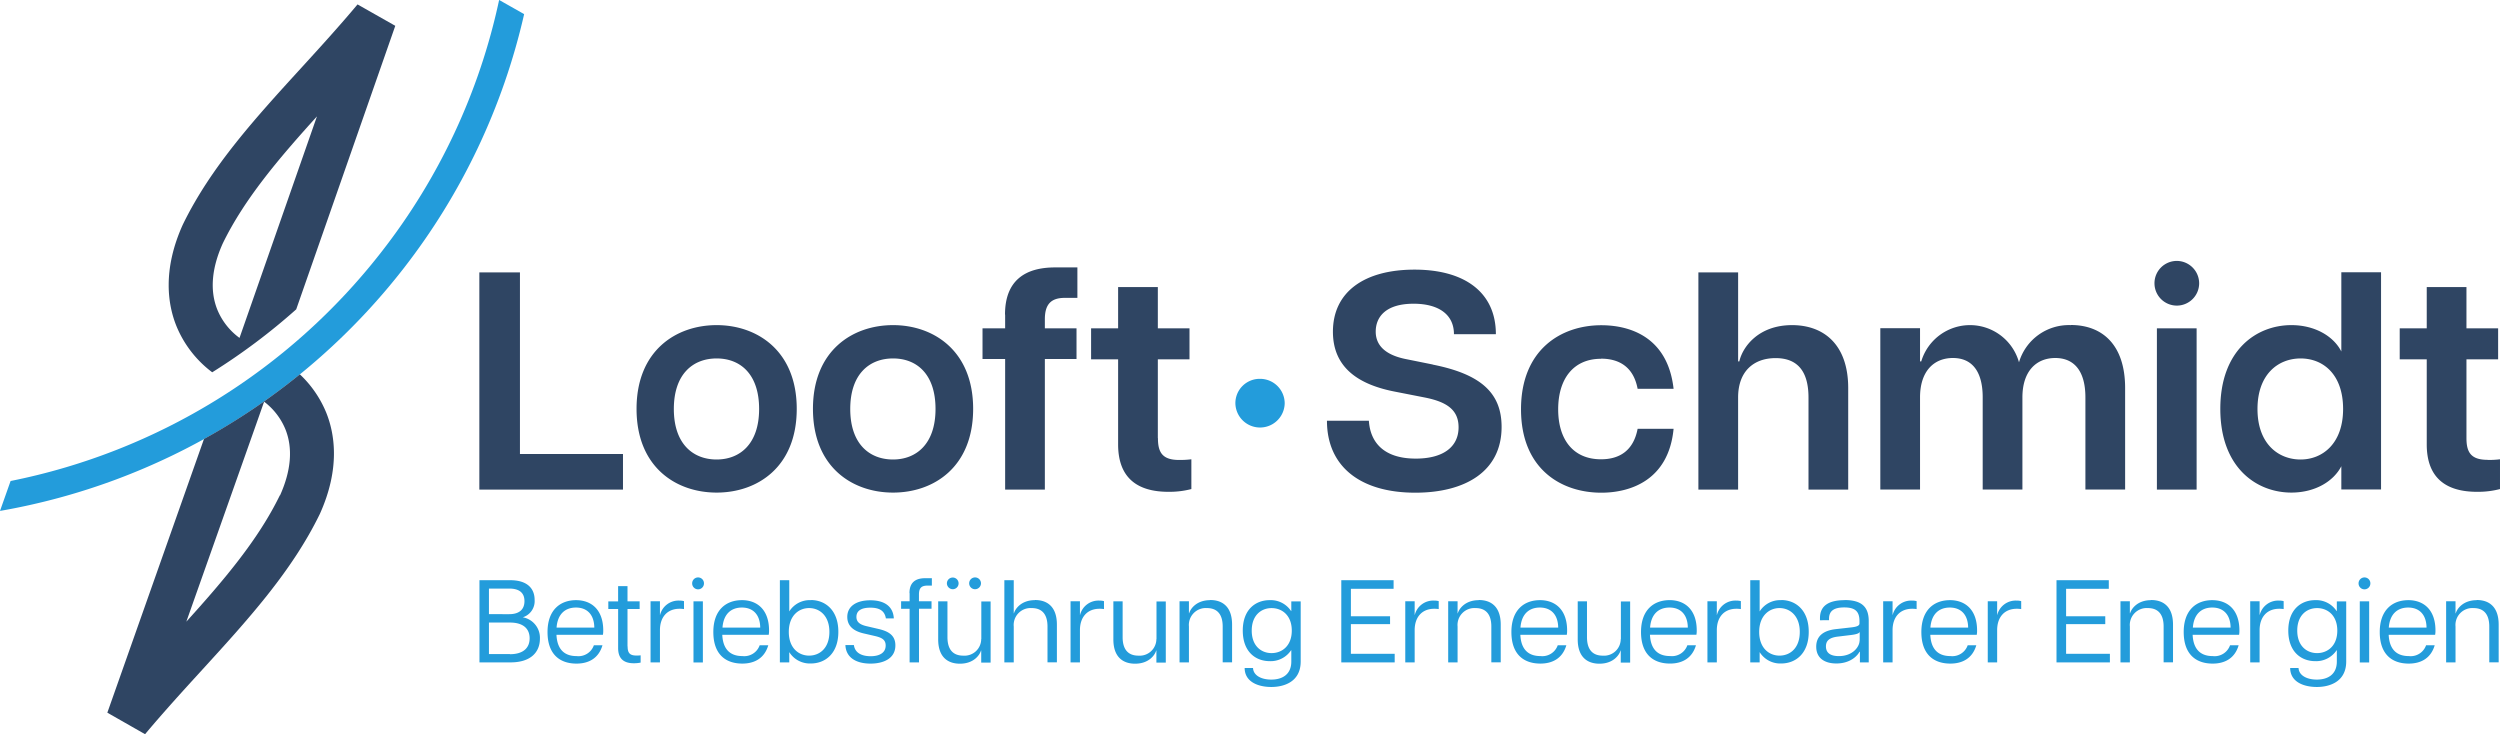 <svg xmlns="http://www.w3.org/2000/svg" width="532.321" height="156.331" viewBox="0 0 532.321 156.331">
  <g id="LOOFT-Beriebsfuehrung_Logo_RGB" transform="translate(-4.78 -14.11)">
    <path id="Pfad_327" data-name="Pfad 327" d="M111.052,14.133A132.028,132.028,0,0,1,86.011,67.739a133.172,133.172,0,0,1-78.975,48.79L4.78,122.9A139.055,139.055,0,0,0,90.662,71.333a137.982,137.982,0,0,0,25.722-54.216l-5.309-3.007Z" transform="translate(0 0)" fill="#239cdb"/>
    <g id="Gruppe_114" data-name="Gruppe 114" transform="translate(27.636 15.05)">
      <path id="Pfad_328" data-name="Pfad 328" d="M36.826,92.851a132.2,132.2,0,0,0,17.9-13.413L75.821,19.067,67.787,14.51c-3.852,4.6-7.963,9.114-11.933,13.46C45.917,38.846,36.544,49.135,30.578,61.4c-4.393,9.725-3.171,17.1-1.362,21.588a23.414,23.414,0,0,0,7.611,9.843Zm2.255-27.437c4.628-9.514,12-18.158,20.061-27.061L42.652,85.522a14.075,14.075,0,0,1-4.722-6.014c-1.621-4.04-1.222-8.832,1.151-14.094ZM55.5,93.274A138.741,138.741,0,0,1,35.088,107.04L14.51,165.32l8.034,4.581c3.852-4.6,7.963-9.114,11.933-13.46,9.937-10.876,19.309-21.165,25.276-33.427,4.393-9.725,3.171-17.1,1.362-21.588A23.374,23.374,0,0,0,55.5,93.274ZM51.249,119.02c-4.6,9.467-11.91,18.064-19.92,26.92l14.917-42.166L47.89,99.1a14.067,14.067,0,0,1,4.534,5.873c1.621,4.04,1.222,8.832-1.151,14.094Z" transform="translate(-14.51 -14.51)" fill="#2f4563"/>
      <path id="Pfad_329" data-name="Pfad 329" d="M444.7,57.046c-1.644-3.242-5.614-5.614-10.641-5.614-7.4,0-15.128,5.285-15.128,17.829s7.728,17.829,15.128,17.829c5.027,0,8.973-2.373,10.641-5.614v4.957h8.457V40.18H444.7V57.022Zm-8.668,23c-4.769,0-9.185-3.359-9.185-10.759s4.416-10.759,9.185-10.759,9.044,3.359,9.044,10.759S440.664,80.043,436.037,80.043ZM136.32,51.432c-8.645,0-17.054,5.426-17.054,17.829S127.652,87.09,136.32,87.09s17.054-5.426,17.054-17.829S144.917,51.432,136.32,51.432Zm0,28.612c-5.027,0-9.114-3.312-9.114-10.759s4.087-10.759,9.114-10.759,9.044,3.312,9.044,10.759S141.276,80.043,136.32,80.043ZM160.186,49.2v2.913h-4.816v6.53h4.816V86.456h8.457V58.643h6.742v-6.53h-6.742V50.187c0-2.983,1.128-4.557,4.228-4.557h2.7V39.146H170.8c-6.342,0-10.641,2.772-10.641,10.03ZM98.758,51.432c-8.645,0-17.054,5.426-17.054,17.829S90.09,87.09,98.758,87.09s17.054-5.426,17.054-17.829S107.356,51.432,98.758,51.432Zm0,28.612c-5.027,0-9.114-3.312-9.114-10.759s4.087-10.759,9.114-10.759,9.044,3.312,9.044,10.759S103.715,80.043,98.758,80.043Zm310.9-42.283a4.757,4.757,0,1,0,4.769,4.769A4.782,4.782,0,0,0,409.657,37.76ZM56.875,40.2H48.23V86.456H78.815V78.869H56.875V40.227ZM475.83,80.114c-3.571,0-4.487-1.644-4.487-4.628V58.714h6.742v-6.6h-6.742V43.327h-8.457v8.785h-5.755v6.6h5.755V76.825c0,7.259,4.228,10.1,10.712,10.1a18.575,18.575,0,0,0,4.886-.587V80a19.669,19.669,0,0,1-2.631.141ZM387.106,51.432a11.07,11.07,0,0,0-11.041,7.916,10.834,10.834,0,0,0-20.813-.188h-.258V52.089h-8.457V86.433h8.457V66.818c0-5.614,2.983-8.386,7-8.386s6.342,2.772,6.342,8.386V86.433h8.457V66.818c0-5.614,2.983-8.386,7-8.386s6.413,2.772,6.413,8.386V86.433h8.457V64.821c0-9.3-4.957-13.413-11.557-13.413Zm18.323,35.025h8.457V52.113h-8.457ZM327.745,51.432c-7.259,0-10.571,4.745-11.228,7.728h-.258V40.2H307.8V86.456h8.457V66.841c0-5.614,3.359-8.386,7.987-8.386s7,2.772,7,8.386V86.456H339.7V64.845c0-9.3-5.215-13.413-11.957-13.413Zm-76.509,8.386-5.943-1.2c-4.628-.987-6.2-3.242-6.2-5.8,0-3.171,2.185-5.943,8.057-5.943,5.285,0,8.6,2.255,8.6,6.483h8.926c0-8.926-6.671-13.742-17.313-13.742s-17.383,4.7-17.383,13.225c0,7.8,5.685,11.3,13.2,12.755l6.342,1.245c4.628.916,7.212,2.584,7.212,6.342,0,4.158-3.242,6.671-9.114,6.671-6.93,0-9.7-3.571-9.984-8.057h-8.926c0,9.655,7,15.316,18.816,15.316,10.571,0,18.37-4.487,18.37-14,0-7.212-4.369-11.229-14.658-13.272Zm35.823-1.245c3.9,0,6.93,1.785,7.8,6.413h7.658c-1.245-11.088-9.373-13.531-15.386-13.531-8.6,0-17.1,5.215-17.1,17.9s8.527,17.759,17.1,17.759c6.084,0,14.329-2.584,15.386-13.6h-7.658C293.989,78.07,291.1,80,287.059,80c-5.873,0-9.114-4.158-9.114-10.641S281.187,58.6,287.059,58.6ZM192.7,75.486V58.714h6.742v-6.6H192.7V43.327h-8.457v8.785h-5.755v6.6h5.755V76.825c0,7.259,4.228,10.1,10.712,10.1a18.576,18.576,0,0,0,4.886-.587V80a19.67,19.67,0,0,1-2.631.141c-3.571,0-4.487-1.644-4.487-4.628Z" transform="translate(30.98 16.856)" fill="#2f4563"/>
    </g>
    <path id="Pfad_330" data-name="Pfad 330" d="M116.76,53.665a5.174,5.174,0,0,1,5.215-5.215,5.234,5.234,0,0,1,5.285,5.215,5.251,5.251,0,0,1-10.5,0Z" transform="translate(151.068 46.327)" fill="#239cdb"/>
    <path id="Pfad_331" data-name="Pfad 331" d="M192.378,79.558a3.555,3.555,0,0,1-3.829,3.547c-2.3,0-3.359-1.456-3.359-3.923V71.547h-1.973v8.034c-.023,3.829,2.044,5.238,4.628,5.238,3.007,0,4.252-1.926,4.487-2.8h.047v2.56h2V71.571H192.4v8.01Zm-37.3,0a3.555,3.555,0,0,1-3.829,3.547c-2.3,0-3.359-1.456-3.359-3.923V71.547h-1.973v8.034c-.023,3.829,2.044,5.238,4.628,5.238,3.007,0,4.252-1.926,4.487-2.8h.047v2.56h2V71.571H155.1v8.01Zm21.071-5.121H176.1V71.524h-2V84.538h2V77.679c0-2.772,1.55-4.557,4.181-4.557a6.1,6.1,0,0,1,.94.07V71.5a3.443,3.443,0,0,0-.987-.117,4.043,4.043,0,0,0-4.111,3.054Zm-57.341-3.148a5.142,5.142,0,0,0-4.6,2.4V67.037h-2v17.5h2V82.353a5.16,5.16,0,0,0,4.6,2.42c3.007,0,5.849-2.067,5.849-6.742s-2.842-6.765-5.849-6.765ZM118.43,83.1c-2.208,0-4.322-1.6-4.322-5.05s2.114-5.074,4.322-5.074,4.322,1.6,4.322,5.074S120.662,83.1,118.43,83.1Zm48.109-11.816c-3.007,0-4.252,1.926-4.487,2.8h-.047V67.037h-2v17.5h2V76.9a3.6,3.6,0,0,1,3.829-3.923c2.3,0,3.359,1.456,3.359,3.923v7.634h2V76.5c0-3.829-2.067-5.238-4.651-5.238ZM133.112,77.4l-2.42-.564c-1.574-.352-2.185-.987-2.185-1.973,0-1.339,1.057-1.973,2.96-1.973,1.809,0,3.03.564,3.312,2.279h1.691c-.141-2.607-2.067-3.852-5-3.852s-4.91,1.245-4.91,3.547c0,1.785,1.151,2.96,3.453,3.5l2.443.564c1.409.329,2.279.752,2.279,2.02,0,1.621-1.433,2.279-3.195,2.279s-3.336-.611-3.571-2.373h-1.809c.117,2.725,2.373,3.946,5.356,3.946,2.678,0,5.285-1.034,5.285-3.876,0-2.208-1.527-3.03-3.688-3.524Zm6.718-7.587v1.715h-1.809v1.6h1.809V84.538h2V73.121H144.5v-1.6h-2.678V70.115c0-1.409.493-1.926,1.879-1.926h.869V66.614h-1.409c-1.926,0-3.359.775-3.359,3.171ZM94.8,66.45a1.258,1.258,0,0,0-1.268,1.245,1.257,1.257,0,1,0,2.513,0A1.253,1.253,0,0,0,94.8,66.45Zm54.24,2.513a1.245,1.245,0,1,0-1.269-1.245A1.269,1.269,0,0,0,149.038,68.963Zm-91.613,5.99a3.611,3.611,0,0,0,2.56-3.712c0-2.443-1.574-4.2-5.191-4.2H48.24v17.5h6.624c4.252,0,6.249-2.138,6.249-5.05a4.429,4.429,0,0,0-3.688-4.557ZM50.26,68.823h4.322c2.185,0,3.242.94,3.242,2.678s-1.081,2.772-3.242,2.772H50.26Zm4.463,13.953H50.26V76.058h4.463c2.842,0,4.2,1.315,4.2,3.359s-1.362,3.383-4.2,3.383ZM68.818,71.289c-3.336,0-6.084,2.044-6.084,6.789S65.341,84.8,68.912,84.8c2.467,0,4.675-1.034,5.52-3.9H72.6a3.474,3.474,0,0,1-3.688,2.3c-2.631,0-4.134-1.48-4.275-4.534h9.89a4.665,4.665,0,0,0,.07-.916c0-4.346-2.443-6.46-5.8-6.46ZM64.66,77.138c.211-2.913,1.856-4.275,4.134-4.275,2.4,0,3.876,1.55,3.9,4.275H64.66Zm89.123-8.175a1.269,1.269,0,0,0,1.245-1.245,1.257,1.257,0,1,0-1.245,1.245Zm-49.659,2.326c-3.336,0-6.084,2.044-6.084,6.789s2.607,6.718,6.178,6.718c2.467,0,4.675-1.034,5.52-3.9h-1.832a3.474,3.474,0,0,1-3.688,2.3c-2.631,0-4.134-1.48-4.275-4.534h9.89a4.664,4.664,0,0,0,.07-.916c0-4.346-2.443-6.46-5.8-6.46ZM99.99,77.138c.211-2.913,1.856-4.275,4.134-4.275,2.4,0,3.876,1.55,3.9,4.275H99.99ZM79.764,81.132V73.168h2.584V71.547H79.764V68.306h-2v3.242H75.677v1.621h2.091v8.339c0,2.4,1.386,3.218,3.336,3.218a7.126,7.126,0,0,0,1.456-.141v-1.55a5.838,5.838,0,0,1-.893.047c-1.409,0-1.879-.54-1.879-1.95Zm124.077-9.843c-3.007,0-4.252,1.926-4.487,2.8h-.047v-2.56h-2V84.538h2V76.9a3.6,3.6,0,0,1,3.829-3.923c2.3,0,3.359,1.456,3.359,3.923v7.634h2V76.5c0-3.829-2.067-5.238-4.651-5.238ZM93.812,84.561h2V71.547h-2ZM86.718,74.437h-.047V71.524h-2V84.538h2V77.679c0-2.772,1.55-4.557,4.181-4.557a6.1,6.1,0,0,1,.94.07V71.5a3.443,3.443,0,0,0-.987-.117,4.043,4.043,0,0,0-4.111,3.054Zm225.04,0h-.047V71.524h-2V84.538h2V77.679c0-2.772,1.55-4.557,4.181-4.557a6.1,6.1,0,0,1,.94.07V71.5a3.443,3.443,0,0,0-.987-.117,4.043,4.043,0,0,0-4.111,3.054Zm131.97-.822h-.047a5.188,5.188,0,0,0-4.557-2.326c-2.936,0-5.732,1.926-5.732,6.483s2.772,6.507,5.732,6.507a5.216,5.216,0,0,0,4.557-2.326h.047v2.4c0,2.748-1.9,3.852-4.275,3.852-2.114,0-3.805-.893-3.876-2.467h-1.785c.023,3.03,2.983,4.04,5.685,4.04s6.248-1.1,6.248-5.426v-12.8h-2Zm-4.2,8.95c-2.208,0-4.228-1.527-4.228-4.792s2.02-4.792,4.228-4.792,4.3,1.527,4.3,4.792S441.731,82.565,439.523,82.565ZM417.207,71.289c-3.336,0-6.084,2.044-6.084,6.789S413.731,84.8,417.3,84.8c2.466,0,4.675-1.034,5.52-3.9h-1.832a3.474,3.474,0,0,1-3.688,2.3c-2.631,0-4.134-1.48-4.275-4.534h9.89a4.662,4.662,0,0,0,.07-.916c0-4.346-2.443-6.46-5.8-6.46Zm-4.134,5.849c.211-2.913,1.856-4.275,4.134-4.275,2.4,0,3.876,1.55,3.9,4.275ZM221.107,73.615h-.047a5.188,5.188,0,0,0-4.557-2.326c-2.936,0-5.732,1.926-5.732,6.483s2.772,6.507,5.732,6.507a5.216,5.216,0,0,0,4.557-2.326h.047v2.4c0,2.748-1.9,3.852-4.275,3.852-2.138,0-3.805-.893-3.876-2.467h-1.785c.023,3.03,2.983,4.04,5.685,4.04s6.249-1.1,6.249-5.426v-12.8h-2Zm-4.2,8.95c-2.208,0-4.228-1.527-4.228-4.792s2.02-4.792,4.228-4.792,4.3,1.527,4.3,4.792S219.111,82.565,216.9,82.565ZM404.193,71.289c-3.007,0-4.252,1.926-4.487,2.8h-.047v-2.56h-2V84.538h2V76.9a3.6,3.6,0,0,1,3.829-3.923c2.3,0,3.359,1.456,3.359,3.923v7.634h2V76.5c0-3.829-2.067-5.238-4.651-5.238Zm-18.111,5.1h8.339V74.719h-8.339V68.87h9.091V67.037H384.038v17.5h11.369V82.706h-9.326V76.387Zm-14.635-1.95H371.4V71.524h-2V84.538h2V77.679c0-2.772,1.55-4.557,4.181-4.557a6.1,6.1,0,0,1,.94.07V71.5a3.443,3.443,0,0,0-.987-.117,4.043,4.043,0,0,0-4.111,3.054Zm77.167,10.124h2V71.547h-2Zm24.924-13.272c-3.007,0-4.252,1.926-4.487,2.8H469v-2.56h-2V84.538h2V76.9a3.6,3.6,0,0,1,3.829-3.923c2.3,0,3.359,1.456,3.359,3.923v7.634h2V76.5c0-3.829-2.067-5.238-4.651-5.238Zm-14.588,0c-3.336,0-6.084,2.044-6.084,6.789s2.607,6.718,6.178,6.718c2.466,0,4.675-1.034,5.52-3.9h-1.832a3.474,3.474,0,0,1-3.688,2.3c-2.631,0-4.134-1.48-4.275-4.534h9.89a4.663,4.663,0,0,0,.07-.916c0-4.346-2.443-6.46-5.8-6.46Zm-4.158,5.849c.211-2.913,1.856-4.275,4.134-4.275,2.4,0,3.876,1.55,3.9,4.275ZM449.624,66.45a1.258,1.258,0,0,0-1.268,1.245,1.257,1.257,0,1,0,2.513,0A1.253,1.253,0,0,0,449.624,66.45Zm-22.293,7.987h-.047V71.524h-2V84.538h2V77.679c0-2.772,1.55-4.557,4.181-4.557a6.1,6.1,0,0,1,.94.07V71.5a3.443,3.443,0,0,0-.987-.117,4.043,4.043,0,0,0-4.111,3.054ZM274.055,71.289c-3.336,0-6.084,2.044-6.084,6.789s2.607,6.718,6.178,6.718c2.467,0,4.675-1.034,5.52-3.9h-1.832a3.474,3.474,0,0,1-3.688,2.3c-2.631,0-4.134-1.48-4.275-4.534h9.89a4.66,4.66,0,0,0,.07-.916c0-4.346-2.443-6.46-5.8-6.46ZM269.9,77.138c.211-2.913,1.856-4.275,4.134-4.275,2.4,0,3.876,1.55,3.9,4.275Zm-8.856-5.849c-3.007,0-4.252,1.926-4.487,2.8h-.047v-2.56h-2V84.538h2V76.9a3.6,3.6,0,0,1,3.829-3.923c2.3,0,3.359,1.456,3.359,3.923v7.634h2V76.5c0-3.829-2.067-5.238-4.651-5.238Zm-27.249,5.1h8.339V74.719h-8.339V68.87h9.091V67.037H231.749v17.5h11.369V82.706h-9.326V76.387Zm57.458,3.171a3.555,3.555,0,0,1-3.829,3.547c-2.3,0-3.359-1.456-3.359-3.923V71.547h-1.973v8.034c-.023,3.829,2.044,5.238,4.628,5.238,3.007,0,4.252-1.926,4.487-2.8h.047v2.56h2V71.571h-1.973v8.01Zm-43.834-5.121h-.047V71.524h-2V84.538h2V77.679c0-2.772,1.55-4.557,4.181-4.557a6.1,6.1,0,0,1,.94.07V71.5a3.443,3.443,0,0,0-.987-.117,4.043,4.043,0,0,0-4.111,3.054Zm78.012-3.148a5.142,5.142,0,0,0-4.6,2.4V67.037h-2v17.5h2V82.353a5.16,5.16,0,0,0,4.6,2.42c3.007,0,5.849-2.067,5.849-6.742s-2.842-6.765-5.849-6.765ZM325.054,83.1c-2.208,0-4.322-1.6-4.322-5.05s2.138-5.074,4.322-5.074,4.322,1.6,4.322,5.074S327.285,83.1,325.054,83.1Zm-23.4-11.816c-3.336,0-6.084,2.044-6.084,6.789s2.607,6.718,6.178,6.718c2.467,0,4.675-1.034,5.52-3.9h-1.832a3.474,3.474,0,0,1-3.688,2.3c-2.631,0-4.134-1.48-4.275-4.534h9.89a4.665,4.665,0,0,0,.07-.916c0-4.346-2.443-6.46-5.8-6.46ZM297.5,77.138c.211-2.913,1.856-4.275,4.134-4.275,2.4,0,3.876,1.55,3.9,4.275Zm51.679-2.7h-.047V71.524h-2V84.538h2V77.679c0-2.772,1.55-4.557,4.181-4.557a6.1,6.1,0,0,1,.94.07V71.5a3.443,3.443,0,0,0-.987-.117,4.043,4.043,0,0,0-4.111,3.054Zm-10.242-3.148c-3.406,0-5.262,1.2-5.262,3.805v.47H335.6v-.305c0-1.715,1.1-2.42,3.242-2.42s3.242.7,3.242,2.889v.517c0,.423-.4.7-1.762.846l-3.336.376c-2.537.305-4.111,1.433-4.111,3.735,0,2.443,1.809,3.571,4.275,3.571,3.195,0,4.628-1.856,4.933-2.49h.094v2.255h1.879V75.729c0-3.124-1.644-4.463-5.168-4.463Zm3.171,8.6c0,1.292-1.409,3.312-4.416,3.312-1.621,0-2.748-.564-2.748-2.067,0-1.151.658-1.879,2.584-2.091l2.725-.329c1.362-.164,1.785-.4,1.879-.681V79.91Zm19.239-8.6c-3.336,0-6.084,2.044-6.084,6.789s2.607,6.718,6.178,6.718c2.466,0,4.675-1.034,5.52-3.9h-1.832a3.474,3.474,0,0,1-3.688,2.3c-2.631,0-4.134-1.48-4.275-4.534h9.89a4.66,4.66,0,0,0,.07-.916c0-4.346-2.443-6.46-5.8-6.46Zm-4.158,5.849c.211-2.913,1.856-4.275,4.134-4.275,2.4,0,3.876,1.55,3.9,4.275Z" transform="translate(58.63 70.61)" fill="#239cdb"/>
  </g>
</svg>

